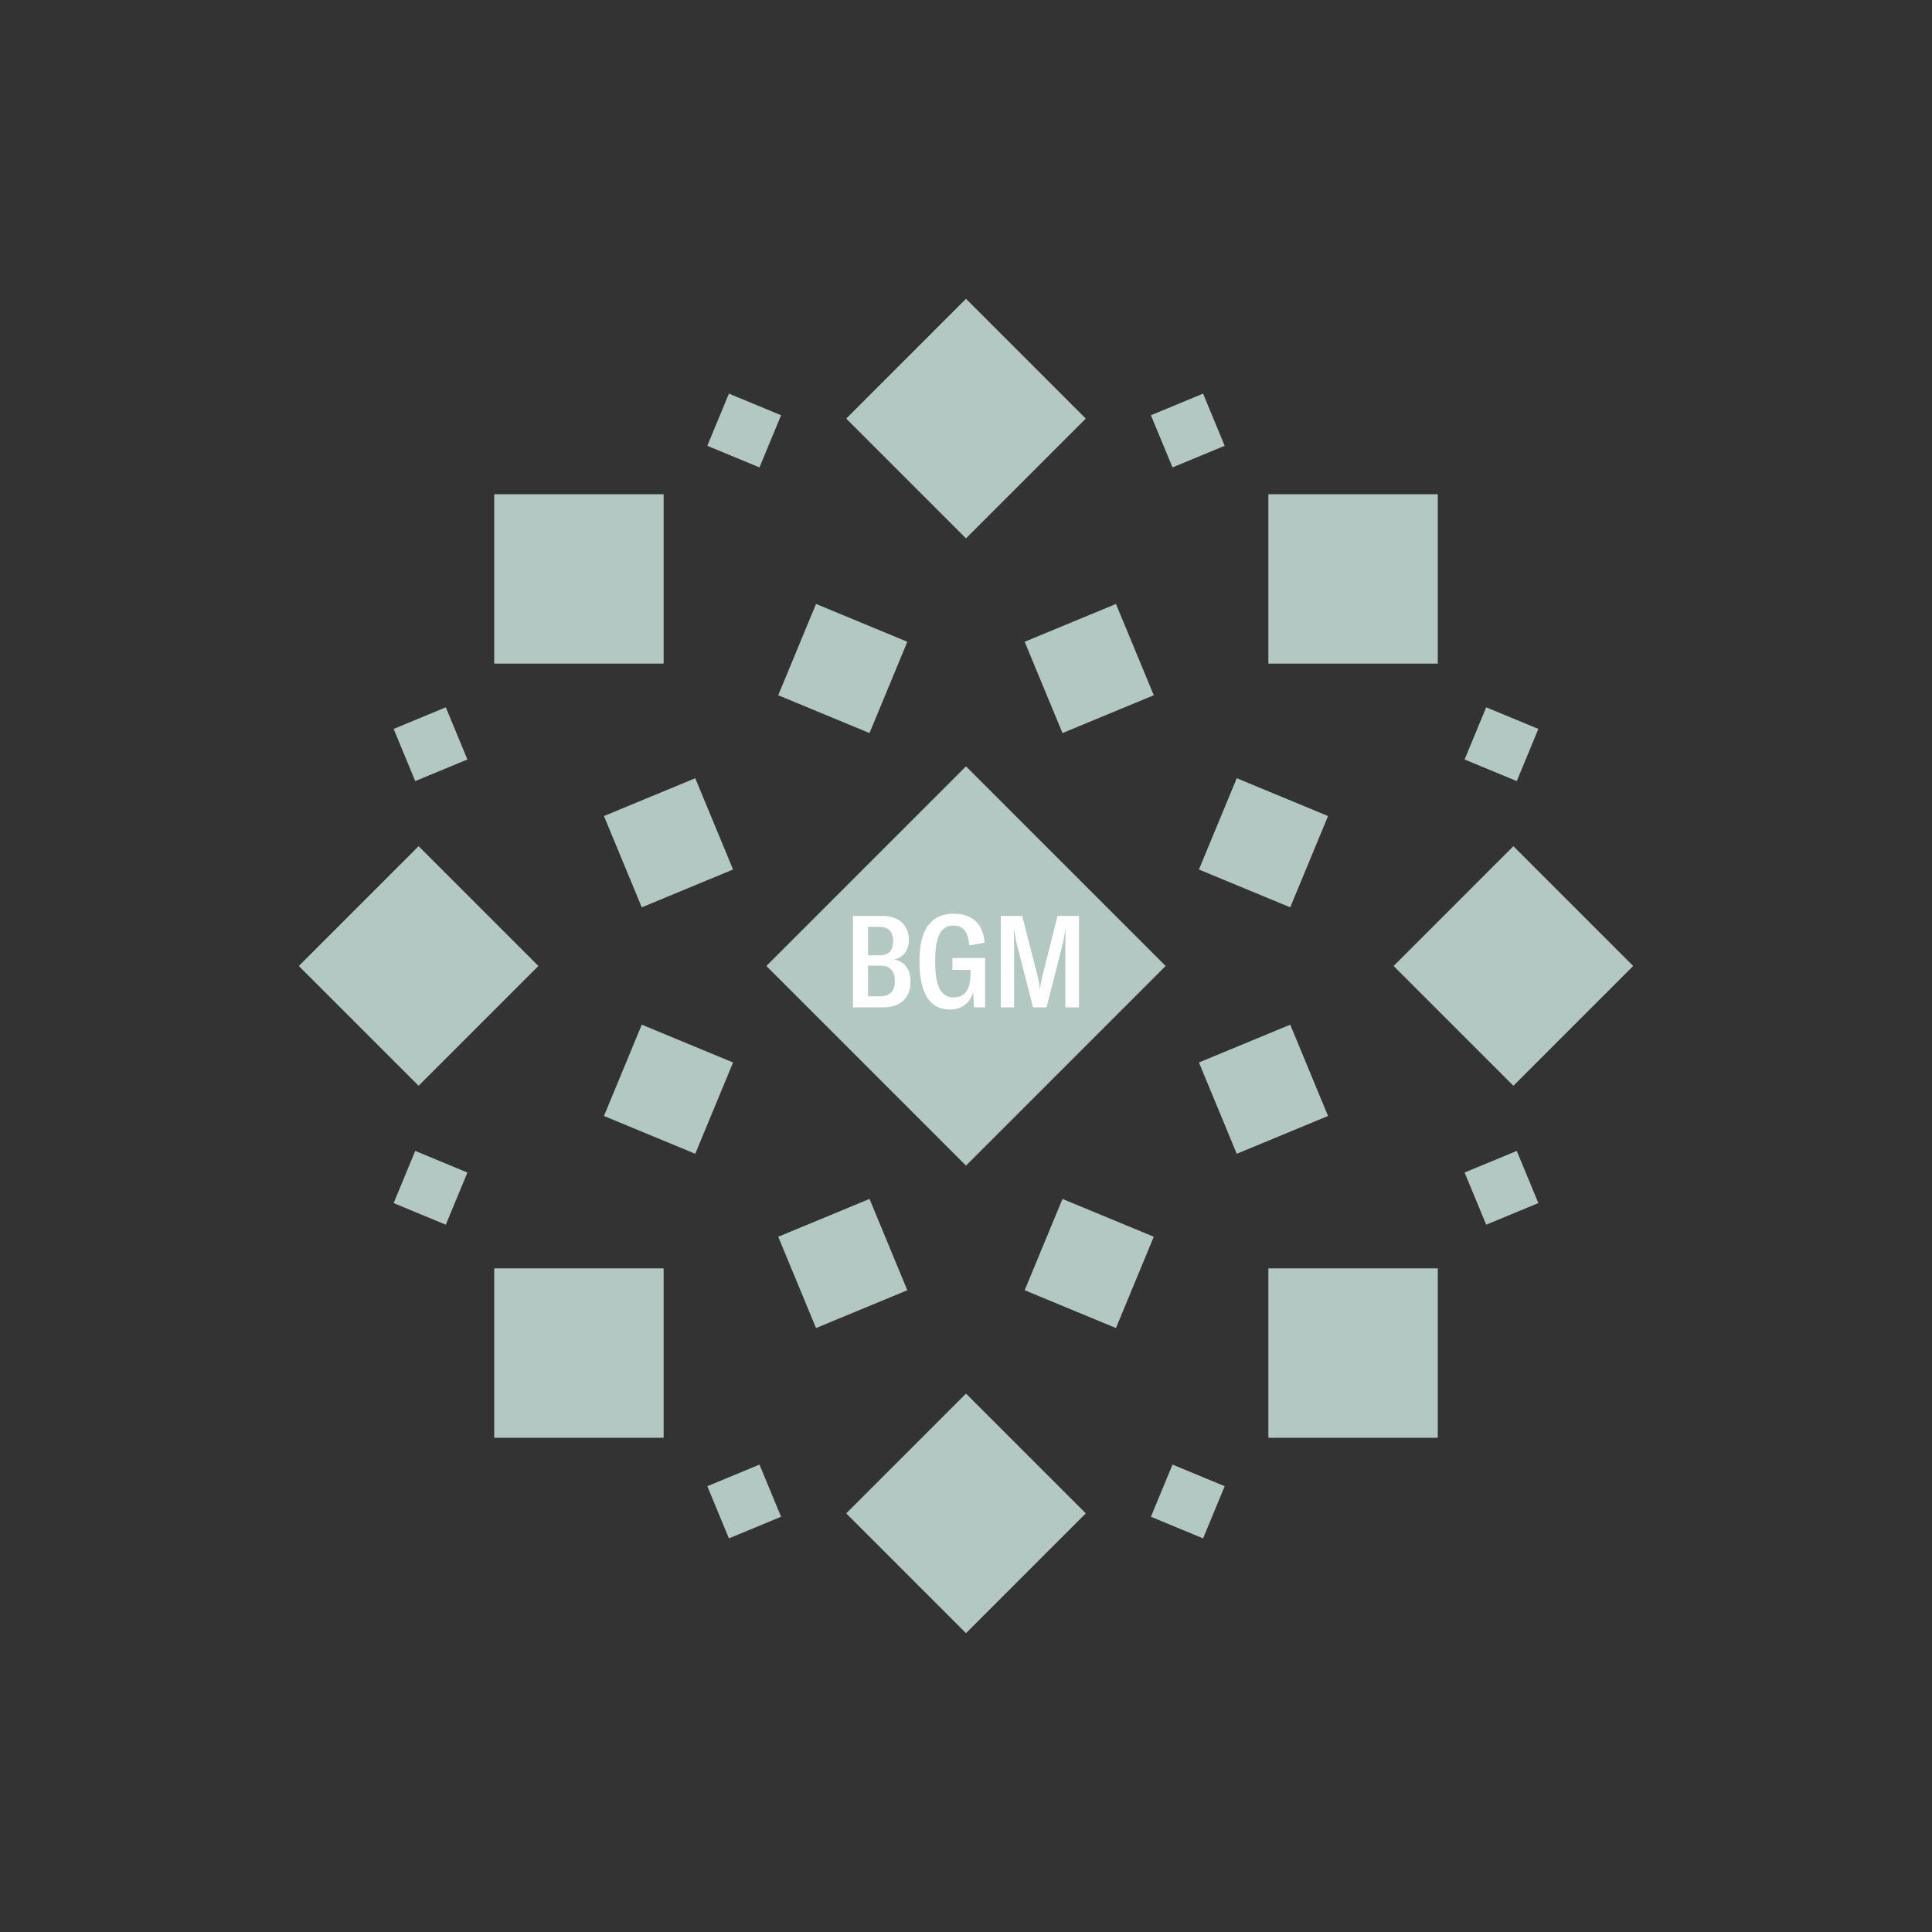 <svg width="1200" height="1200" xmlns="http://www.w3.org/2000/svg" viewBox="-300 -300 600 600"><rect x="-300" y="-300" width="600" height="600" fill="#333333" stroke="none"/><title>Black Girl Magic OG</title><desc></desc><g transform="rotate(45) translate(0 170)"><path transform="scale(0.6,0.6)" d="M0-62L62 0 0 62-62 0z" fill="#b3c8c3"></path></g><g transform="rotate(135) translate(0 170)"><path transform="scale(0.6,0.6)" d="M0-62L62 0 0 62-62 0z" fill="#b3c8c3"></path></g><g transform="rotate(225) translate(0 170)"><path transform="scale(0.6,0.6)" d="M0-62L62 0 0 62-62 0z" fill="#b3c8c3"></path></g><g transform="rotate(315) translate(0 170)"><path transform="scale(0.6,0.6)" d="M0-62L62 0 0 62-62 0z" fill="#b3c8c3"></path></g><g transform="rotate(0) translate(0 170)"><path transform="scale(0.6,0.6)" d="M0-62L62 0 0 62-62 0z" fill="#b3c8c3"></path></g><g transform="rotate(90) translate(0 170)"><path transform="scale(0.6,0.6)" d="M0-62L62 0 0 62-62 0z" fill="#b3c8c3"></path></g><g transform="rotate(180) translate(0 170)"><path transform="scale(0.6,0.6)" d="M0-62L62 0 0 62-62 0z" fill="#b3c8c3"></path></g><g transform="rotate(270) translate(0 170)"><path transform="scale(0.6,0.6)" d="M0-62L62 0 0 62-62 0z" fill="#b3c8c3"></path></g><g transform="rotate(22.5) translate(0 100)"><path transform="scale(0.35,0.35)" d="M0-62L62 0 0 62-62 0z" fill="#b3c8c3"></path></g><g transform="rotate(67.5) translate(0 100)"><path transform="scale(0.35,0.35)" d="M0-62L62 0 0 62-62 0z" fill="#b3c8c3"></path></g><g transform="rotate(112.5) translate(0 100)"><path transform="scale(0.35,0.35)" d="M0-62L62 0 0 62-62 0z" fill="#b3c8c3"></path></g><g transform="rotate(157.5) translate(0 100)"><path transform="scale(0.35,0.35)" d="M0-62L62 0 0 62-62 0z" fill="#b3c8c3"></path></g><g transform="rotate(202.5) translate(0 100)"><path transform="scale(0.35,0.35)" d="M0-62L62 0 0 62-62 0z" fill="#b3c8c3"></path></g><g transform="rotate(247.5) translate(0 100)"><path transform="scale(0.35,0.35)" d="M0-62L62 0 0 62-62 0z" fill="#b3c8c3"></path></g><g transform="rotate(292.5) translate(0 100)"><path transform="scale(0.35,0.35)" d="M0-62L62 0 0 62-62 0z" fill="#b3c8c3"></path></g><g transform="rotate(337.5) translate(0 100)"><path transform="scale(0.35,0.35)" d="M0-62L62 0 0 62-62 0z" fill="#b3c8c3"></path></g><g transform="rotate(22.5) translate(0 180)"><path transform="scale(0.2,0.2)" d="M0-62L62 0 0 62-62 0z" fill="#b3c8c3"></path></g><g transform="rotate(67.5) translate(0 180)"><path transform="scale(0.2,0.2)" d="M0-62L62 0 0 62-62 0z" fill="#b3c8c3"></path></g><g transform="rotate(112.5) translate(0 180)"><path transform="scale(0.2,0.2)" d="M0-62L62 0 0 62-62 0z" fill="#b3c8c3"></path></g><g transform="rotate(157.5) translate(0 180)"><path transform="scale(0.2,0.2)" d="M0-62L62 0 0 62-62 0z" fill="#b3c8c3"></path></g><g transform="rotate(202.5) translate(0 180)"><path transform="scale(0.2,0.2)" d="M0-62L62 0 0 62-62 0z" fill="#b3c8c3"></path></g><g transform="rotate(247.5) translate(0 180)"><path transform="scale(0.2,0.2)" d="M0-62L62 0 0 62-62 0z" fill="#b3c8c3"></path></g><g transform="rotate(292.5) translate(0 180)"><path transform="scale(0.2,0.2)" d="M0-62L62 0 0 62-62 0z" fill="#b3c8c3"></path></g><g transform="rotate(337.5) translate(0 180)"><path transform="scale(0.2,0.2)" d="M0-62L62 0 0 62-62 0z" fill="#b3c8c3"></path></g><g><path transform="scale(1,1)" d="M0-62L62 0 0 62-62 0z" fill="#b3c8c3"></path><path fill="#fff" d="M-22.26-2.04C-19.22-2.76-17.74-5.12-17.74-8.08C-17.74-12.12-20.14-15.56-26.22-15.56L-35.10-15.56L-35.10 12.84L-25.82 12.84C-19.74 12.84-17.22 9.36-17.22 4.88C-17.22 1.08-19.02-1.36-22.26-2.04ZM-26.98-12.16C-23.70-12.16-22.62-10.24-22.62-7.80C-22.62-5.32-23.54-3.32-26.90-3.32L-30.42-3.32L-30.42-12.16ZM-26.62 9.40L-30.42 9.40L-30.42-0.12L-26.54-0.12C-23.38-0.12-22.10 1.80-22.10 4.68C-22.10 7.40-23.26 9.40-26.62 9.40ZM-5.06 13.52C-1.26 13.52 1.22 11.48 2.22 8.20L2.46 12.84L5.94 12.84L5.94-2.48L-4.22-2.48L-4.22 1.20L1.42 1.20L1.42 2.32C1.42 6.28 0.30 9.76-3.82 9.76C-7.82 9.76-9.58 6.24-9.58-1.48C-9.58-9.48-7.66-12.56-3.90-12.56C-0.46-12.56 0.74-10.04 1.02-6.40L5.78-7.24C5.42-12.40 2.58-16.24-3.82-16.24C-10.70-16.24-14.46-11.60-14.46-1.48C-14.46 8.56-11.18 13.52-5.06 13.52ZM10.82 12.84L14.94 12.84L14.94-5.72C14.94-7.28 14.94-9.64 14.82-11.08L14.98-11.08C15.06-10.52 15.34-8.84 15.66-7.24L20.82 12.84L25.02 12.84L30.14-7.24C30.46-8.84 30.70-10 30.82-11.08L30.98-11.08C30.86-9.60 30.86-7.28 30.86-5.72L30.86 12.84L35.10 12.84L35.10-15.56L28.42-15.56L23.66 3.40C23.30 4.84 23.10 5.84 23.02 7L22.90 7C22.82 5.84 22.62 4.84 22.30 3.40L17.46-15.56L10.82-15.56Z"></path></g></svg>